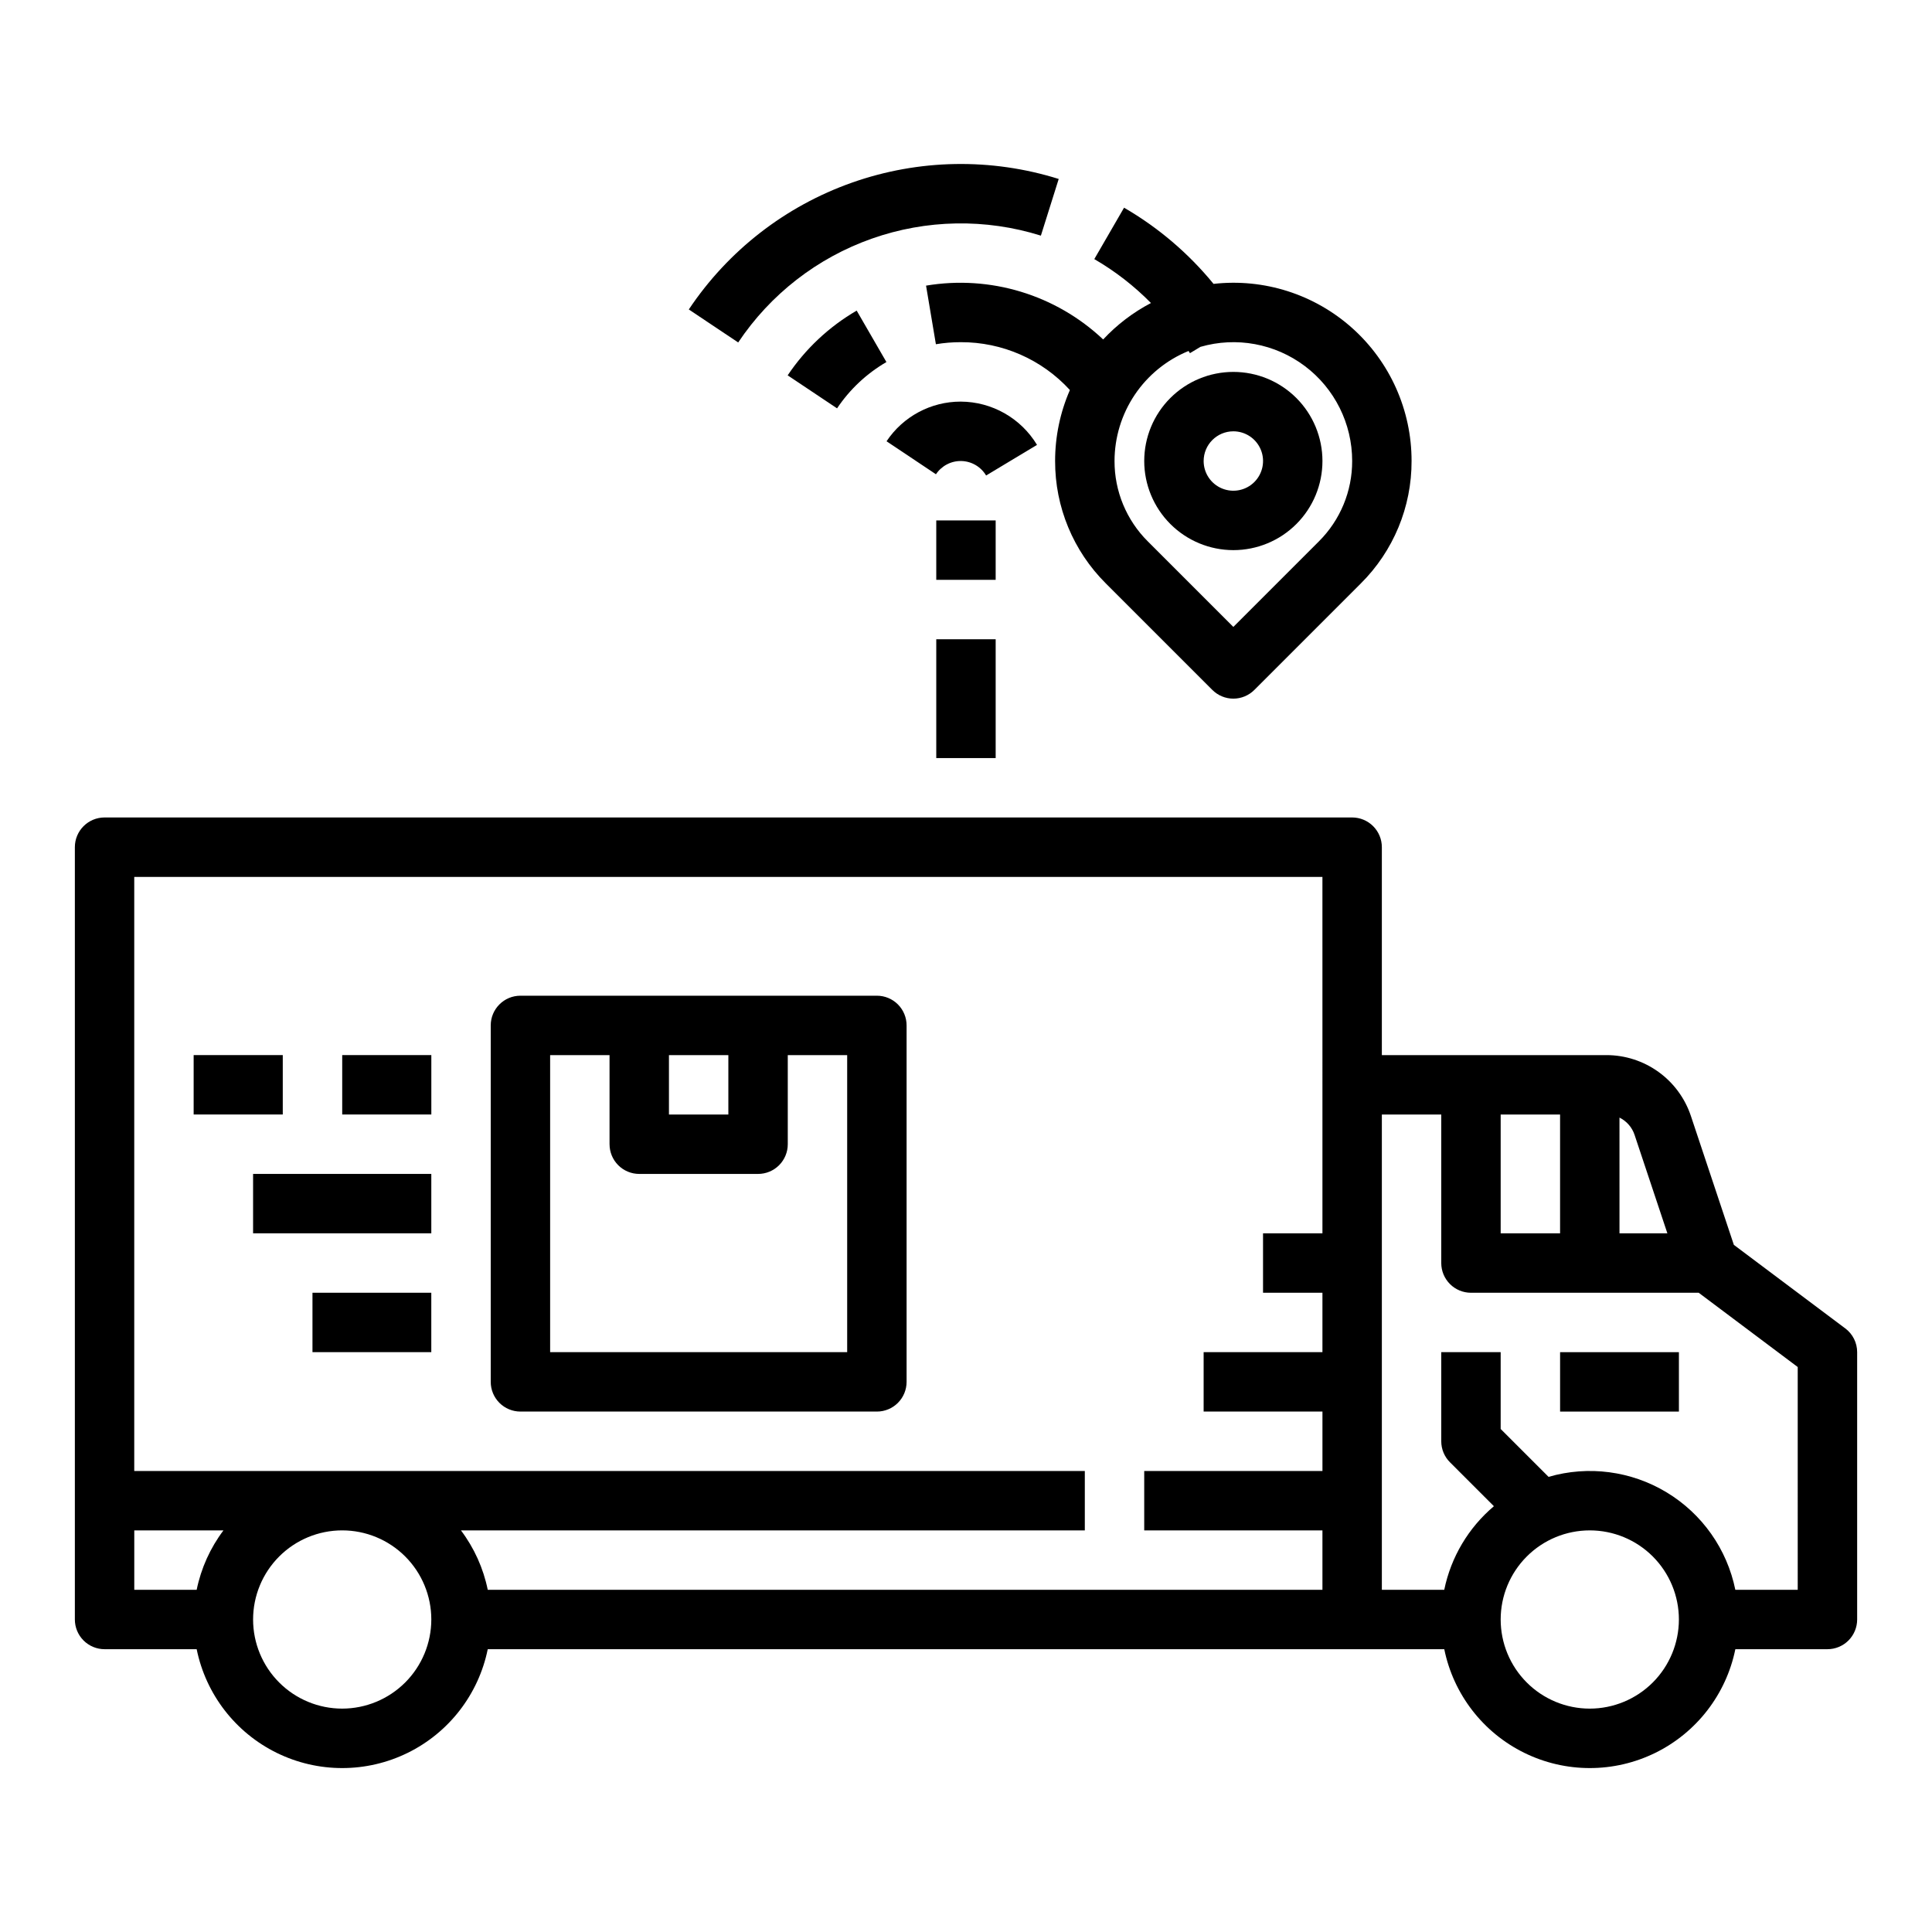 <?xml version="1.0" encoding="UTF-8"?>
<!-- Uploaded to: ICON Repo, www.svgrepo.com, Generator: ICON Repo Mixer Tools -->
<svg fill="#000000" width="800px" height="800px" version="1.1" viewBox="144 144 512 512" xmlns="http://www.w3.org/2000/svg">
 <g>
  <path d="m633.01 496.04-29.52-22.141-11.379-34.137c-1.566-4.703-4.57-8.797-8.594-11.695-4.019-2.898-8.855-4.457-13.812-4.453h-59.5v-55.102c0-2.09-0.828-4.09-2.305-5.566-1.477-1.477-3.481-2.309-5.566-2.309h-330.62c-4.348 0-7.875 3.527-7.875 7.875v204.67c0 2.086 0.832 4.09 2.309 5.566 1.477 1.477 3.477 2.305 5.566 2.305h24.406c2.434 11.949 10.27 22.094 21.215 27.473 10.945 5.375 23.762 5.375 34.707 0 10.945-5.379 18.781-15.523 21.215-27.473h253.49c2.434 11.949 10.27 22.094 21.215 27.473 10.945 5.375 23.762 5.375 34.707 0 10.945-5.379 18.781-15.523 21.215-27.473h24.41c2.086 0 4.09-0.828 5.566-2.305 1.473-1.477 2.305-3.481 2.305-5.566v-70.848c0-2.481-1.168-4.812-3.148-6.297zm-436.89 69.273h-16.535v-15.746h23.637c-3.508 4.656-5.934 10.035-7.102 15.746zm38.57 31.488c-6.266 0-12.273-2.488-16.699-6.918-4.43-4.43-6.918-10.438-6.918-16.699 0-6.266 2.488-12.27 6.918-16.699 4.426-4.43 10.434-6.918 16.699-6.918 6.262 0 12.27 2.488 16.699 6.918 4.426 4.43 6.914 10.434 6.914 16.699-0.008 6.262-2.496 12.262-6.922 16.691-4.43 4.426-10.434 6.918-16.691 6.926zm259.77-165.31v39.359h-15.742v15.742h15.742v15.742l-31.484 0.004v15.742h31.488v15.742l-47.234 0.004v15.742h47.23v15.742l-221.2 0.004c-1.168-5.711-3.594-11.09-7.102-15.746h165.33v-15.742h-251.91v-157.44h314.88zm78.719 8.688 0.004-0.004c1.887 0.93 3.328 2.574 3.992 4.57l8.699 26.105h-12.691zm-31.484-0.816h15.742v31.488h-15.742zm23.617 157.44c-6.266 0-12.273-2.488-16.699-6.918-4.43-4.43-6.918-10.438-6.918-16.699 0-6.266 2.488-12.27 6.918-16.699 4.426-4.43 10.434-6.918 16.699-6.918 6.262 0 12.27 2.488 16.699 6.918 4.426 4.43 6.914 10.434 6.914 16.699-0.008 6.262-2.496 12.262-6.922 16.691-4.43 4.426-10.434 6.918-16.691 6.926zm55.105-31.488h-16.535c-2.191-10.77-8.785-20.129-18.188-25.812-9.402-5.688-20.754-7.18-31.309-4.121l-12.691-12.688v-20.355h-15.746v23.617-0.004c0 2.09 0.832 4.094 2.309 5.566l11.645 11.645h-0.004c-6.746 5.699-11.379 13.5-13.156 22.152h-16.535v-125.95h15.742v39.359c0 2.086 0.832 4.09 2.309 5.566 1.477 1.477 3.477 2.305 5.566 2.305h60.352l26.238 19.68z"/>
  <path d="m281.92 518.08h94.465c2.086 0 4.09-0.828 5.566-2.305 1.477-1.477 2.305-3.481 2.305-5.566v-94.465c0-2.086-0.828-4.09-2.305-5.566-1.477-1.477-3.481-2.305-5.566-2.305h-94.465c-4.348 0-7.871 3.523-7.871 7.871v94.465c0 2.086 0.828 4.09 2.305 5.566 1.477 1.477 3.481 2.305 5.566 2.305zm39.359-94.465h15.742v15.742l-15.742 0.004zm-31.488 0h15.742v23.617h0.004c0 2.09 0.828 4.09 2.305 5.566 1.477 1.477 3.481 2.305 5.566 2.305h31.488c2.086 0 4.09-0.828 5.566-2.305 1.477-1.477 2.305-3.477 2.305-5.566v-23.617h15.742v78.719l-78.719 0.004z"/>
  <path d="m234.69 423.61h23.617v15.742h-23.617z"/>
  <path d="m211.07 455.1h47.23v15.742h-47.23z"/>
  <path d="m226.81 486.59h31.488v15.742h-31.488z"/>
  <path d="m195.32 423.61h23.617v15.742h-23.617z"/>
  <path d="m326.54 226.01 13.086 8.746h0.004c8.516-12.754 20.934-22.406 35.395-27.508 14.461-5.106 30.184-5.387 44.82-0.801l4.723-15.02c-17.883-5.606-37.098-5.266-54.773 0.969-17.672 6.234-32.848 18.027-43.254 33.613z"/>
  <path d="m352.74 243.47 13.086 8.746h0.004c3.367-5.031 7.844-9.227 13.078-12.27l-7.879-13.629c-7.324 4.254-13.578 10.121-18.289 17.152z"/>
  <path d="m398.59 250.43c-7.894-0.004-15.27 3.941-19.645 10.512l13.094 8.746h-0.004c1.496-2.25 4.039-3.578 6.738-3.512 2.699 0.066 5.176 1.516 6.555 3.836l13.492-8.113c-4.281-7.09-11.949-11.438-20.23-11.469z"/>
  <path d="m436.35 233.96c-12.551-11.844-29.922-17.121-46.938-14.262l2.609 15.527c2.168-0.363 4.363-0.547 6.566-0.543 11.004-0.047 21.516 4.559 28.945 12.68-2.586 5.93-3.922 12.336-3.918 18.809-0.031 12.172 4.809 23.855 13.441 32.441l28.227 28.227c1.477 1.477 3.477 2.309 5.566 2.309 2.086 0 4.09-0.832 5.566-2.309l28.227-28.227c8.633-8.586 13.473-20.27 13.438-32.441 0.016-13.445-5.703-26.258-15.727-35.223-10.02-8.965-23.391-13.227-36.75-11.715-6.625-8.102-14.66-14.941-23.715-20.191l-7.887 13.625h0.004c5.5 3.191 10.551 7.106 15.012 11.637-4.738 2.481-9.02 5.746-12.668 9.656zm22.633 3.051c0.121 0.195 0.246 0.387 0.363 0.586l2.789-1.68c9.508-2.746 19.75-0.859 27.656 5.09s12.551 15.27 12.547 25.164c0.02 7.996-3.156 15.668-8.828 21.309l-22.66 22.66-22.66-22.66h-0.004c-5.668-5.641-8.848-13.312-8.824-21.309 0.008-6.262 1.875-12.375 5.371-17.57 3.492-5.191 8.453-9.227 14.25-11.59z"/>
  <path d="m392.12 281.92h15.742v15.742h-15.742z"/>
  <path d="m392.12 313.41h15.742v31.488h-15.742z"/>
  <path d="m557.44 502.34h31.488v15.742h-31.488z"/>
  <path d="m470.85 289.79c6.262 0 12.27-2.488 16.699-6.914 4.43-4.43 6.914-10.438 6.914-16.699 0-6.266-2.484-12.273-6.914-16.699-4.43-4.43-10.438-6.918-16.699-6.918-6.266 0-12.27 2.488-16.699 6.918-4.43 4.426-6.918 10.434-6.918 16.699 0.008 6.258 2.496 12.262 6.926 16.691 4.426 4.426 10.43 6.914 16.691 6.922zm0-31.488c3.184 0 6.055 1.918 7.273 4.859s0.543 6.328-1.707 8.582c-2.254 2.25-5.637 2.922-8.578 1.703-2.941-1.219-4.859-4.086-4.859-7.269 0.004-4.348 3.523-7.867 7.871-7.875z"/>
 </g>
</svg>